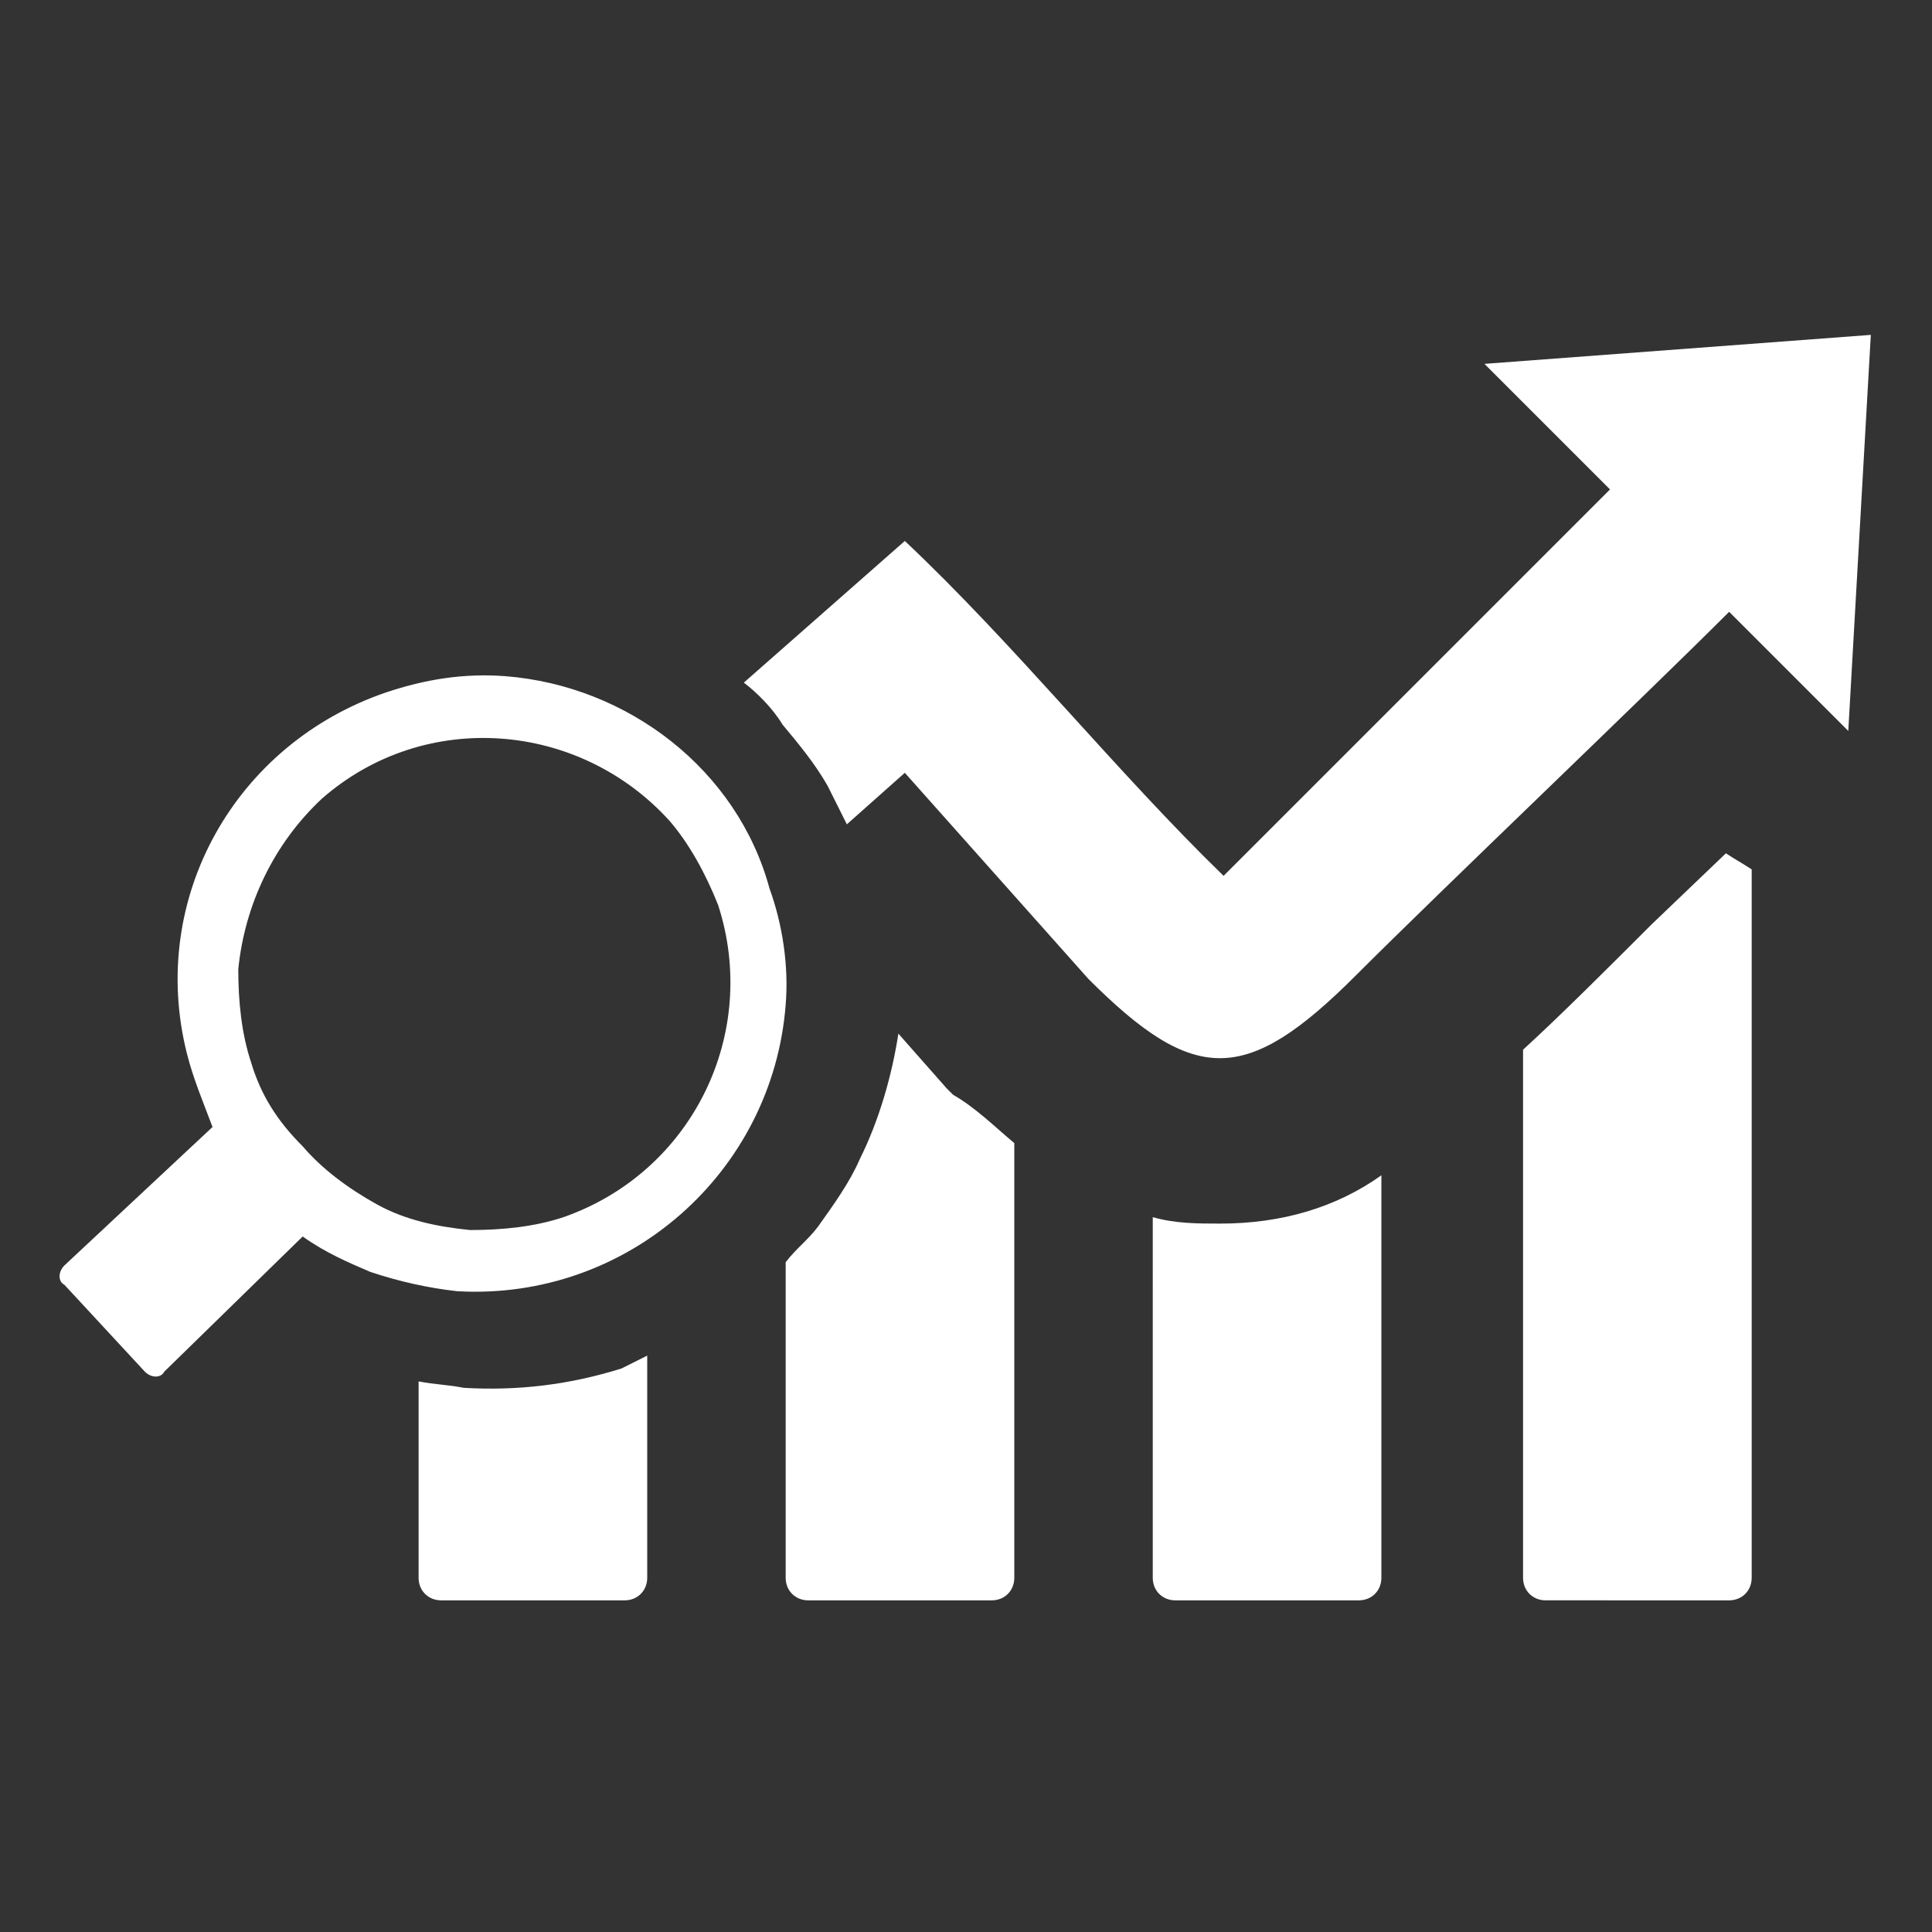 <?xml version="1.0" encoding="utf-8"?>
<!-- Generator: Adobe Illustrator 25.2.1, SVG Export Plug-In . SVG Version: 6.00 Build 0)  -->
<svg version="1.1" id="Layer_1" xmlns="http://www.w3.org/2000/svg" xmlns:xlink="http://www.w3.org/1999/xlink" x="0px" y="0px"
	 viewBox="0 0 60 60" style="enable-background:new 0 0 60 60;" xml:space="preserve">
<rect x="0" y="0" width="60" height="60" fill="#333333" stroke="none"/>
<style type="text/css">
	.st0{fill-rule:evenodd;clip-rule:evenodd;fill:#FFFFFF;}
</style>
<path class="st0" d="M54.4,27v22c0,0.4-0.3,0.7-0.7,0.7H48c-0.4,0-0.7-0.3-0.7-0.7V32.6c1.2-1.1,2.6-2.5,4-3.9l2.3-2.2
	C53.9,26.7,54.1,26.8,54.4,27L54.4,27z M15.7,21c-1.3-0.1-2.5,0.1-3.7,0.5h0c-4.7,1.6-7.4,6.4-6.2,11.2c0.2,0.8,0.5,1.5,0.8,2.3
	L2,39.3c-0.2,0.2-0.2,0.5,0,0.6l2.5,2.7c0.2,0.2,0.5,0.2,0.6,0l4.3-4.2c0.7,0.5,1.4,0.8,2.1,1.1c0.9,0.3,1.8,0.5,2.7,0.6
	c5.3,0.3,9.8-3.7,10.2-8.9c0.1-1.2-0.1-2.5-0.5-3.6l0,0C22.9,23.9,19.5,21.3,15.7,21L15.7,21z M10,24.8c3.2-2.8,8-2.4,10.8,0.7
	c0,0,0,0,0,0v0c0.6,0.7,1.1,1.6,1.5,2.6l0,0c1.3,4-0.8,8.3-4.8,9.7c-0.9,0.3-1.9,0.4-2.9,0.4c-1-0.1-2-0.3-2.9-0.8l0,0
	c-0.9-0.5-1.7-1.1-2.3-1.8l0,0C8.6,34.8,8.1,34,7.8,33v0c-0.3-0.9-0.4-1.9-0.4-2.9C7.6,28.1,8.5,26.2,10,24.8L10,24.8z M23.1,21.2
	l5-4.4C31.5,20,34.7,24,38,27.2l12-12l-3.9-3.9l12-0.9l-0.7,12.3L53.7,19c-2.7,2.7-8.9,8.6-11.6,11.3c-3.4,3.4-5,3.4-8.3,0.1
	L28.1,24l-1.8,1.6c-0.2-0.4-0.4-0.8-0.6-1.2c-0.4-0.7-0.9-1.3-1.4-1.9l0,0C24,22,23.5,21.5,23.1,21.2L23.1,21.2z M31.5,35.5V49
	c0,0.4-0.3,0.7-0.7,0.7h-5.7c-0.4,0-0.7-0.3-0.7-0.7v-9.8c0.3-0.4,0.7-0.7,1-1.1c0.5-0.7,1-1.4,1.3-2.1c0.6-1.2,1-2.6,1.2-3.9
	l1.5,1.7l0.2,0.2C30.3,34.4,30.9,35,31.5,35.5z M20.1,42.1V49c0,0.4-0.3,0.7-0.7,0.7h-5.7c-0.4,0-0.7-0.3-0.7-0.7v-6.1
	c0.5,0.1,0.9,0.1,1.4,0.2c1.7,0.1,3.3-0.1,4.9-0.6C19.7,42.3,19.9,42.2,20.1,42.1L20.1,42.1z M42.9,36.5V49c0,0.4-0.3,0.7-0.7,0.7
	h-5.7c-0.4,0-0.7-0.3-0.7-0.7V37.8c0.7,0.2,1.4,0.2,2.1,0.2C39.8,38,41.5,37.5,42.9,36.5z"/>
</svg>
